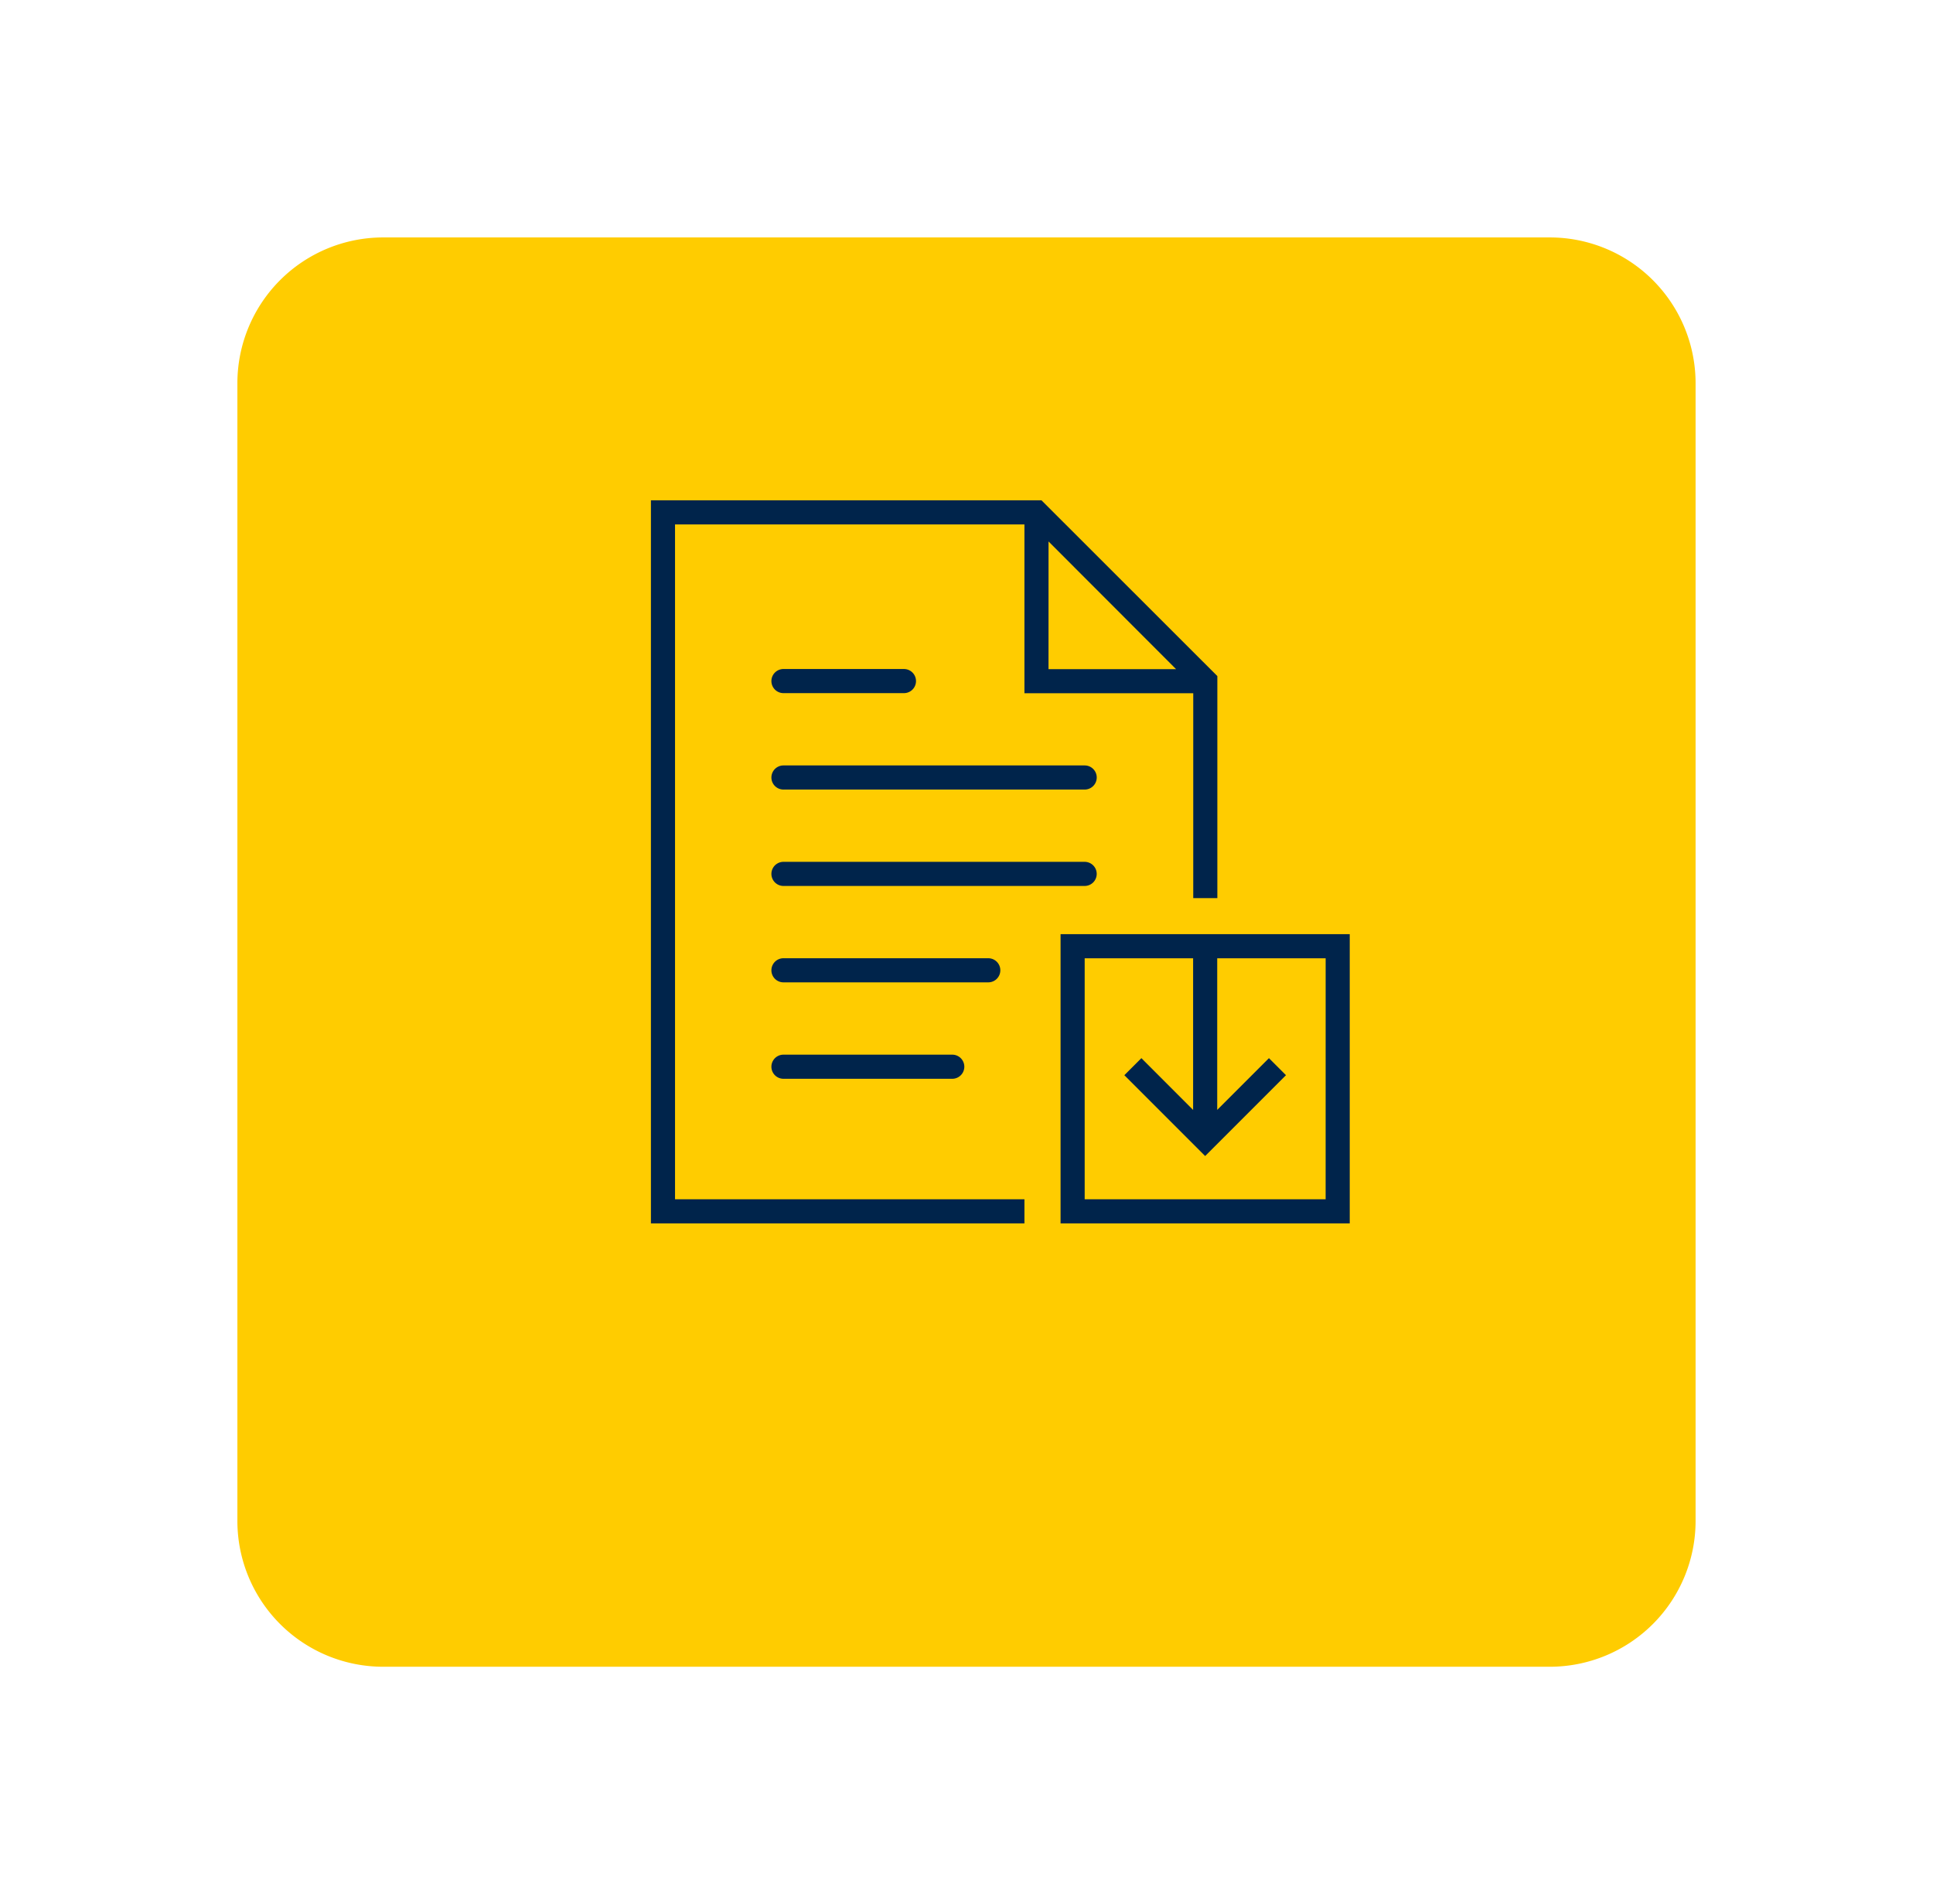 <svg xmlns="http://www.w3.org/2000/svg" xmlns:xlink="http://www.w3.org/1999/xlink" width="73.285" height="72.179" viewBox="0 0 73.285 72.179">
  <defs>
    <filter id="Trazado_981" x="0" y="0" width="73.285" height="72.179" filterUnits="userSpaceOnUse">
      <feOffset dy="3" input="SourceAlpha"/>
      <feGaussianBlur stdDeviation="3" result="blur"/>
      <feFlood flood-opacity="0.161"/>
      <feComposite operator="in" in2="blur"/>
      <feComposite in="SourceGraphic"/>
    </filter>
  </defs>
  <g id="Grupo_1491" data-name="Grupo 1491" transform="translate(-255.322 -1321.036)">
    <g id="Grupo_1449" data-name="Grupo 1449" transform="translate(264.322 1327.036)">
      <g transform="matrix(1, 0, 0, 1, -9, -6)" filter="url(#Trazado_981)">
        <path id="Trazado_981-2" data-name="Trazado 981" d="M5.528,0H49.756a5.528,5.528,0,0,1,5.528,5.528V48.65a5.528,5.528,0,0,1-5.528,5.528H5.528A5.528,5.528,0,0,1,0,48.65V5.528A5.528,5.528,0,0,1,5.528,0Z" transform="translate(9 6)" fill="#fc0"/>
      </g>
    </g>
    <g id="file" transform="translate(279 1340)">
      <path id="Trazado_1122" data-name="Trazado 1122" d="M22.877,22H11.457a.457.457,0,1,0,0,.914h11.42a.457.457,0,0,0,0-.914Z" transform="translate(-5.432 -11.95)" fill="#00244b"/>
      <path id="Trazado_1123" data-name="Trazado 1123" d="M11.457,14.914h4.568a.457.457,0,1,0,0-.914H11.457a.457.457,0,1,0,0,.914Z" transform="translate(-5.432 -7.605)" fill="#00244b"/>
      <path id="Trazado_1124" data-name="Trazado 1124" d="M23.333,30.457A.457.457,0,0,0,22.877,30H11.457a.457.457,0,1,0,0,.914h11.42A.457.457,0,0,0,23.333,30.457Z" transform="translate(-5.432 -16.296)" fill="#00244b"/>
      <path id="Trazado_1125" data-name="Trazado 1125" d="M19.679,38.457A.457.457,0,0,0,19.222,38H11.457a.457.457,0,1,0,0,.914h7.766A.457.457,0,0,0,19.679,38.457Z" transform="translate(-5.432 -20.642)" fill="#00244b"/>
      <path id="Trazado_1126" data-name="Trazado 1126" d="M11.457,46a.457.457,0,1,0,0,.914h6.4a.457.457,0,0,0,0-.914Z" transform="translate(-5.432 -24.987)" fill="#00244b"/>
      <path id="Trazado_1127" data-name="Trazado 1127" d="M1.914.914H15.161v6.4h6.4v7.766h.914V6.663L15.807,0H1V27.408H15.161v-.914H1.914Zm14.161.646L20.91,6.4H16.074Z" fill="#00244b"/>
      <path id="Trazado_1128" data-name="Trazado 1128" d="M35,36V46.963H45.963V36ZM45.049,46.049H35.914V36.914h4.111v5.749L38.064,40.7l-.646.646,3.064,3.064,3.064-3.064L42.9,40.7l-1.961,1.961V36.914h4.111Z" transform="translate(-18.469 -19.555)" fill="#00244b"/>
    </g>
  </g>
</svg>

